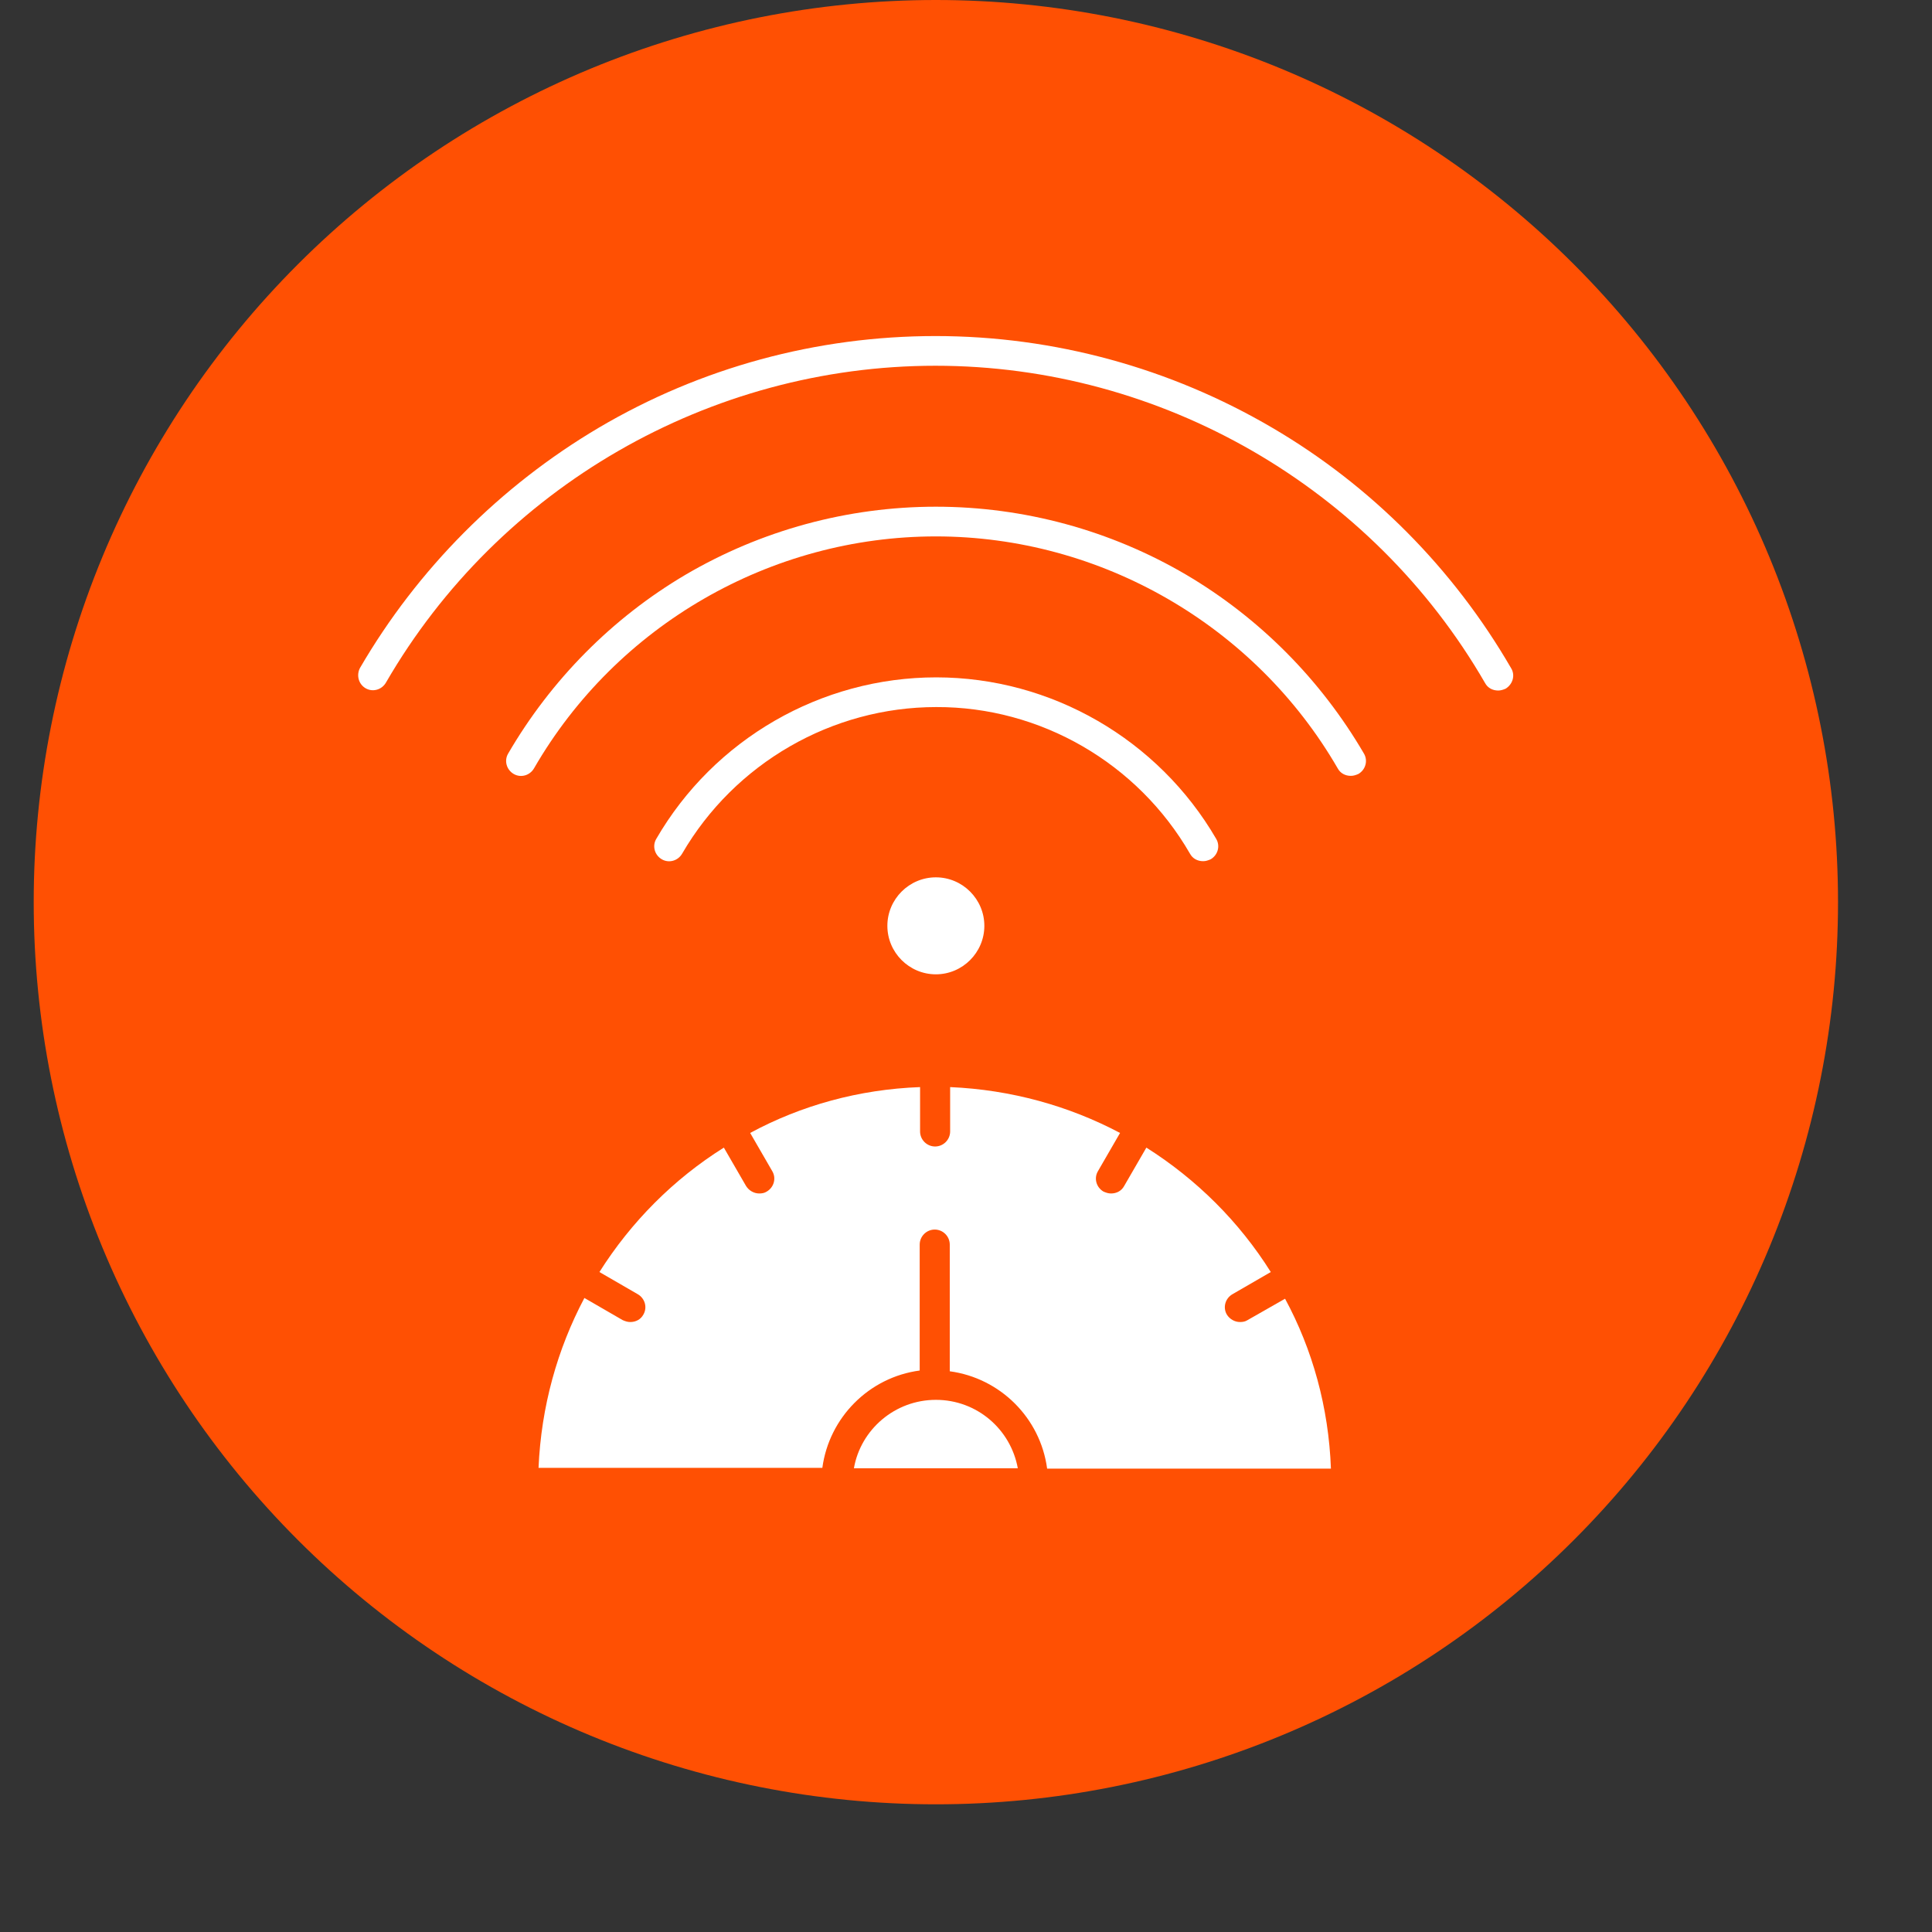 <svg xmlns="http://www.w3.org/2000/svg" xmlns:xlink="http://www.w3.org/1999/xlink" width="1200" zoomAndPan="magnify" viewBox="0 0 900 900" height="1200" preserveAspectRatio="xMidYMid meet" version="1.0"><rect x="0" y="0" width="900" height="900" fill="#333333" stroke="none"/><defs><clipPath id="2a1c448cc6"><path d="M 15.703 0 L 856.453 0 L 856.453 840.75 L 15.703 840.75 Z M 15.703 0 " clip-rule="nonzero"/></clipPath></defs><g clip-path="url(#2a1c448cc6)"><path fill="#ff5003" d="M 856.219 420.258 C 856.219 427.137 856.047 434.008 855.711 440.879 C 855.375 447.75 854.867 454.605 854.195 461.449 C 853.52 468.297 852.68 475.117 851.668 481.922 C 850.66 488.727 849.484 495.5 848.141 502.246 C 846.801 508.992 845.293 515.699 843.621 522.371 C 841.953 529.043 840.117 535.672 838.121 542.254 C 836.125 548.832 833.969 555.363 831.652 561.84 C 829.332 568.312 826.859 574.73 824.227 581.082 C 821.594 587.438 818.809 593.723 815.867 599.941 C 812.926 606.16 809.836 612.301 806.594 618.367 C 803.352 624.43 799.961 630.414 796.426 636.312 C 792.891 642.211 789.211 648.023 785.391 653.742 C 781.57 659.461 777.609 665.082 773.516 670.605 C 769.418 676.129 765.188 681.551 760.824 686.867 C 756.461 692.184 751.969 697.391 747.352 702.484 C 742.73 707.582 737.988 712.562 733.125 717.426 C 728.262 722.289 723.285 727.031 718.188 731.648 C 713.09 736.266 707.887 740.758 702.566 745.121 C 697.25 749.484 691.832 753.715 686.309 757.812 C 680.781 761.91 675.16 765.867 669.441 769.688 C 663.723 773.512 657.914 777.188 652.016 780.727 C 646.117 784.262 640.133 787.648 634.066 790.891 C 628 794.133 621.859 797.227 615.645 800.168 C 609.426 803.105 603.141 805.895 596.785 808.523 C 590.43 811.156 584.016 813.633 577.539 815.949 C 571.062 818.266 564.535 820.422 557.953 822.418 C 551.371 824.414 544.746 826.25 538.074 827.922 C 531.402 829.594 524.695 831.098 517.949 832.441 C 511.203 833.781 504.426 834.957 497.625 835.969 C 490.82 836.977 483.996 837.816 477.152 838.492 C 470.309 839.168 463.449 839.672 456.582 840.008 C 449.711 840.348 442.836 840.516 435.961 840.516 C 429.082 840.516 422.207 840.348 415.34 840.008 C 408.469 839.672 401.613 839.168 394.766 838.492 C 387.922 837.816 381.098 836.977 374.293 835.969 C 367.492 834.957 360.719 833.781 353.973 832.441 C 347.227 831.098 340.516 829.594 333.844 827.922 C 327.172 826.25 320.547 824.414 313.965 822.418 C 307.383 820.422 300.855 818.266 294.379 815.949 C 287.902 813.633 281.488 811.156 275.133 808.523 C 268.781 805.895 262.492 803.105 256.277 800.168 C 250.059 797.227 243.918 794.133 237.852 790.891 C 231.785 787.648 225.805 784.262 219.902 780.727 C 214.004 777.188 208.195 773.512 202.477 769.688 C 196.758 765.867 191.137 761.91 185.613 757.812 C 180.09 753.715 174.668 749.484 169.352 745.121 C 164.035 740.758 158.828 736.266 153.73 731.648 C 148.637 727.031 143.656 722.289 138.793 717.426 C 133.93 712.562 129.188 707.582 124.57 702.484 C 119.949 697.391 115.461 692.184 111.098 686.867 C 106.734 681.551 102.504 676.129 98.406 670.605 C 94.309 665.082 90.348 659.461 86.527 653.742 C 82.707 648.023 79.027 642.211 75.492 636.312 C 71.957 630.414 68.566 624.434 65.324 618.367 C 62.082 612.301 58.992 606.16 56.051 599.941 C 53.109 593.723 50.324 587.438 47.691 581.082 C 45.059 574.73 42.586 568.312 40.27 561.84 C 37.953 555.363 35.793 548.832 33.797 542.254 C 31.801 535.672 29.969 529.043 28.297 522.371 C 26.625 515.699 25.117 508.992 23.777 502.246 C 22.434 495.5 21.258 488.727 20.25 481.922 C 19.242 475.117 18.398 468.297 17.727 461.449 C 17.051 454.605 16.547 447.75 16.207 440.879 C 15.871 434.008 15.703 427.137 15.703 420.258 C 15.703 413.379 15.871 406.508 16.207 399.637 C 16.547 392.766 17.051 385.91 17.727 379.066 C 18.398 372.219 19.242 365.398 20.25 358.594 C 21.258 351.789 22.434 345.016 23.777 338.27 C 25.117 331.523 26.625 324.816 28.297 318.145 C 29.969 311.473 31.801 304.844 33.797 298.262 C 35.793 291.684 37.953 285.152 40.27 278.676 C 42.586 272.203 45.059 265.785 47.691 259.434 C 50.324 253.078 53.109 246.793 56.051 240.574 C 58.992 234.355 62.082 228.215 65.324 222.148 C 68.566 216.082 71.957 210.102 75.492 204.203 C 79.027 198.305 82.707 192.492 86.527 186.773 C 90.348 181.055 94.309 175.434 98.406 169.91 C 102.504 164.387 106.734 158.965 111.098 153.648 C 115.461 148.332 119.949 143.125 124.57 138.031 C 129.188 132.934 133.93 127.953 138.793 123.09 C 143.656 118.227 148.637 113.484 153.73 108.867 C 158.828 104.25 164.035 99.758 169.352 95.395 C 174.668 91.031 180.09 86.801 185.613 82.703 C 191.137 78.605 196.758 74.648 202.477 70.828 C 208.195 67.004 214.004 63.328 219.902 59.789 C 225.805 56.254 231.785 52.867 237.852 49.625 C 243.918 46.383 250.059 43.289 256.277 40.348 C 262.492 37.41 268.781 34.621 275.133 31.988 C 281.488 29.359 287.902 26.883 294.379 24.566 C 300.855 22.25 307.383 20.094 313.965 18.098 C 320.547 16.102 327.172 14.266 333.844 12.594 C 340.516 10.922 347.227 9.418 353.973 8.074 C 360.719 6.734 367.492 5.559 374.293 4.547 C 381.098 3.539 387.922 2.699 394.766 2.023 C 401.613 1.348 408.469 0.844 415.34 0.508 C 422.207 0.168 429.082 0 435.961 0 C 442.836 0 449.711 0.168 456.582 0.508 C 463.449 0.844 470.309 1.348 477.152 2.023 C 483.996 2.699 490.82 3.539 497.625 4.547 C 504.426 5.559 511.203 6.734 517.949 8.074 C 524.695 9.418 531.402 10.922 538.074 12.594 C 544.746 14.266 551.371 16.102 557.953 18.098 C 564.535 20.094 571.062 22.25 577.539 24.566 C 584.016 26.883 590.43 29.359 596.785 31.988 C 603.141 34.621 609.426 37.41 615.645 40.348 C 621.859 43.289 628 46.383 634.066 49.625 C 640.133 52.867 646.117 56.254 652.016 59.789 C 657.914 63.328 663.723 67.004 669.441 70.828 C 675.16 74.648 680.781 78.605 686.309 82.703 C 691.832 86.801 697.25 91.031 702.566 95.395 C 707.887 99.758 713.09 104.25 718.188 108.867 C 723.285 113.484 728.262 118.227 733.125 123.09 C 737.988 127.953 742.73 132.934 747.352 138.031 C 751.969 143.125 756.461 148.332 760.824 153.648 C 765.188 158.965 769.418 164.387 773.516 169.91 C 777.609 175.434 781.57 181.055 785.391 186.773 C 789.211 192.492 792.891 198.305 796.426 204.203 C 799.961 210.102 803.352 216.082 806.594 222.148 C 809.836 228.215 812.926 234.355 815.867 240.574 C 818.809 246.793 821.594 253.078 824.227 259.434 C 826.859 265.785 829.332 272.203 831.652 278.676 C 833.969 285.152 836.125 291.684 838.121 298.262 C 840.117 304.844 841.953 311.473 843.621 318.145 C 845.293 324.816 846.801 331.523 848.141 338.27 C 849.484 345.016 850.66 351.789 851.668 358.594 C 852.68 365.398 853.52 372.219 854.195 379.066 C 854.867 385.91 855.375 392.766 855.711 399.637 C 856.047 406.508 856.219 413.379 856.219 420.258 Z M 856.219 420.258 " fill-opacity="1" fill-rule="nonzero"/></g><path fill="#ffffff" d="M 554.332 397.668 C 555.559 399.945 557.836 401.172 560.461 401.172 C 561.688 401.172 562.738 400.82 563.965 400.297 C 567.289 398.371 568.516 394.168 566.59 390.84 C 539.625 344.438 489.719 315.543 436.133 315.543 C 382.551 315.543 332.645 344.262 305.68 390.84 C 303.754 394.168 304.98 398.371 308.305 400.297 C 311.633 402.223 315.836 400.996 317.762 397.668 C 342.277 355.469 387.629 329.379 436.133 329.379 C 484.641 329.203 529.992 355.469 554.332 397.668 Z M 554.332 397.668 " fill-opacity="1" fill-rule="nonzero"/><path fill="#ffffff" d="M 552.582 267.738 C 517.383 247.078 477.109 236.043 435.961 236.043 C 394.809 236.043 354.535 247.078 319.34 267.738 C 285.191 287.875 256.648 316.77 236.688 351.09 C 234.762 354.418 235.988 358.621 239.312 360.547 C 242.641 362.473 246.844 361.246 248.77 357.918 C 287.293 291.203 359.086 249.879 435.961 249.879 C 512.832 249.879 584.625 291.379 623.148 357.918 C 624.375 360.195 626.652 361.422 629.277 361.422 C 630.504 361.422 631.555 361.07 632.781 360.547 C 636.105 358.621 637.332 354.418 635.406 351.09 C 615.27 316.594 586.727 287.875 552.582 267.738 Z M 552.582 267.738 " fill-opacity="1" fill-rule="nonzero"/><path fill="#ffffff" d="M 703.875 311.164 C 677.082 264.938 638.734 226.238 592.68 199.273 C 545.227 171.43 491.117 156.547 435.785 156.547 C 380.449 156.547 326.344 171.254 278.887 199.273 C 233.012 226.414 194.488 265.113 167.695 311.164 C 165.945 314.492 166.996 318.695 170.32 320.621 C 173.648 322.547 177.852 321.32 179.777 317.996 C 232.484 226.938 330.543 170.379 435.785 170.379 C 540.848 170.379 639.086 226.938 691.793 318.172 C 693.016 320.445 695.293 321.672 697.922 321.672 C 699.145 321.672 700.195 321.32 701.422 320.797 C 704.75 318.695 705.977 314.492 703.875 311.164 Z M 703.875 311.164 " fill-opacity="1" fill-rule="nonzero"/><path fill="#ffffff" d="M 413.371 431.289 C 413.371 443.723 423.527 453.879 435.961 453.879 C 448.391 453.879 458.547 443.723 458.547 431.289 C 458.547 418.855 448.391 408.699 435.961 408.699 C 423.527 408.699 413.371 418.855 413.371 431.289 Z M 413.371 431.289 " fill-opacity="1" fill-rule="nonzero"/><path fill="#ffffff" d="M 435.961 652.102 C 416.871 652.102 400.938 665.934 397.785 683.969 L 474.133 683.969 C 470.805 665.758 455.047 652.102 435.961 652.102 Z M 435.961 652.102 " fill-opacity="1" fill-rule="nonzero"/><path fill="#ffffff" d="M 581.125 614.977 C 580.074 615.676 578.848 615.852 577.621 615.852 C 575.344 615.852 572.895 614.629 571.492 612.352 C 569.566 609.023 570.793 604.82 574.121 602.895 L 591.98 592.562 C 577.27 569.098 557.309 549.312 534.02 534.602 L 523.688 552.465 C 522.461 554.742 520.188 555.965 517.559 555.965 C 516.332 555.965 515.285 555.617 514.059 555.09 C 510.73 553.164 509.504 548.961 511.43 545.637 L 521.762 527.773 C 497.949 515.168 470.98 507.637 442.613 506.41 L 442.613 527.074 C 442.613 530.926 439.461 534.078 435.609 534.078 C 431.758 534.078 428.605 530.926 428.605 527.074 L 428.605 506.41 C 400.062 507.461 373.098 514.992 349.457 527.773 L 359.789 545.637 C 361.715 548.961 360.488 553.164 357.16 555.09 C 356.109 555.789 354.887 555.965 353.66 555.965 C 351.383 555.965 348.93 554.742 347.531 552.465 L 337.199 534.602 C 313.734 549.312 293.949 569.273 279.238 592.562 L 297.098 602.895 C 300.426 604.82 301.652 609.023 299.727 612.352 C 298.5 614.629 296.223 615.852 293.598 615.852 C 292.371 615.852 291.32 615.504 290.094 614.977 L 272.234 604.645 C 259.625 628.461 252.098 655.254 250.871 683.793 L 383.078 683.793 C 386.23 660.332 404.789 641.594 428.43 638.441 L 428.43 579.781 C 428.43 575.93 431.582 572.777 435.434 572.777 C 439.285 572.777 442.438 575.93 442.438 579.781 L 442.438 638.793 C 465.902 641.945 484.641 660.504 487.793 684.145 L 619.996 684.145 C 618.945 655.602 611.418 628.637 598.633 604.996 Z M 581.125 614.977 " fill-opacity="1" fill-rule="nonzero"/></svg>